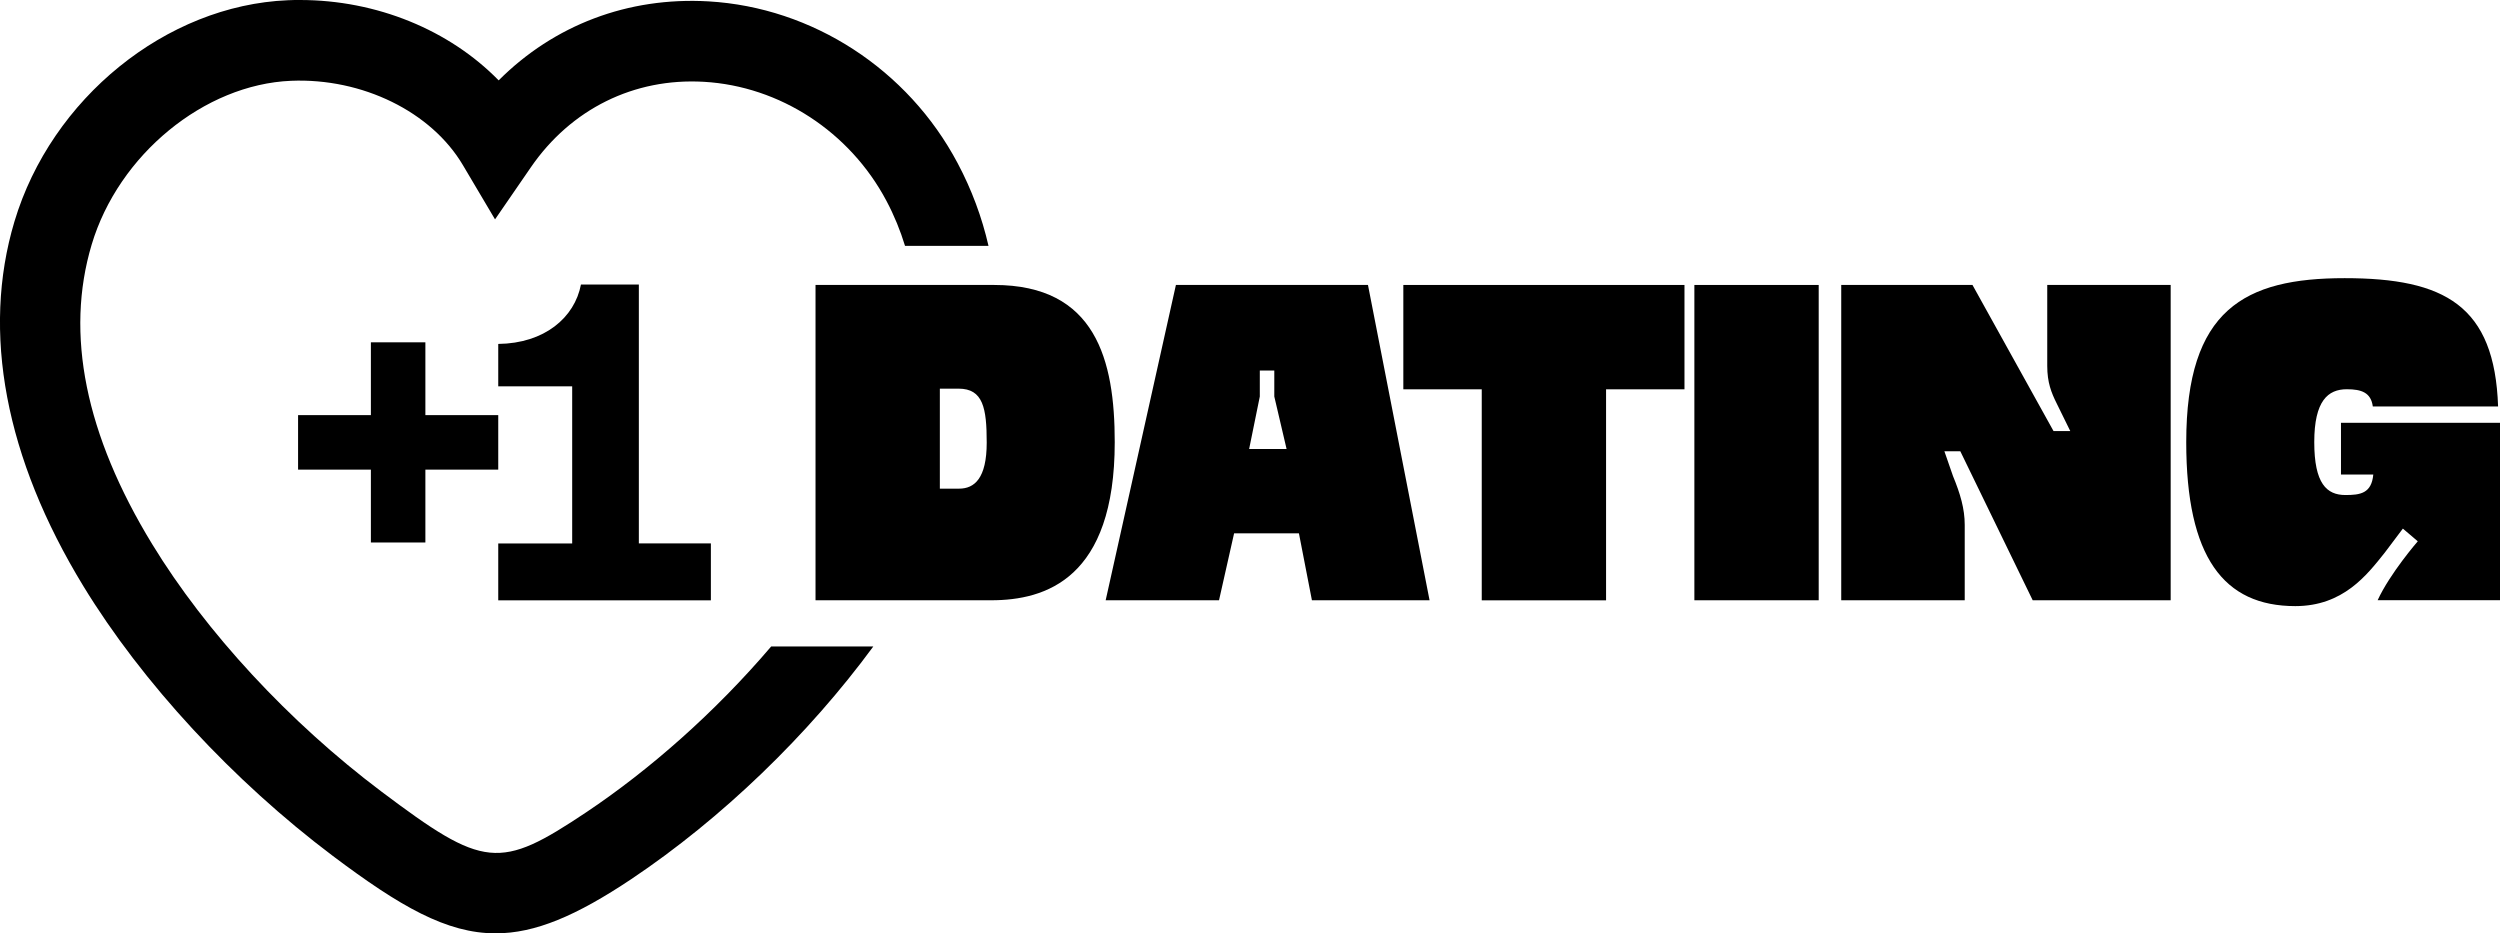 <svg viewBox="0 0 419.27 156.53" xmlns="http://www.w3.org/2000/svg" id="Layer_2"><defs><style>.cls-1{fill:#000;stroke-width:0px;}</style></defs><g id="Layer_1-2"><path d="M83.56,91.13v9.55h35.66v-9.55h-12.08v-43.41h-9.71c-1.06,5.55-6.12,9.87-13.87,9.96v7.11h12.4v26.35h-12.4Z" class="cls-1"></path><rect height="9.14" width="33.57" y="69.62" x="49.99" class="cls-1"></rect><rect height="33.57" width="9.14" y="57.41" x="62.2" class="cls-1"></rect><path d="M160.6,27.36C152.27,11.63,136.26,1.24,118.82.23c-13.5-.78-25.93,3.98-35.19,13.25C75.36,5.03,63.18,0,50.29,0c-.67,0-1.35,0-2.03.04C27.88.89,8.6,16.5,2.42,37.16c-5.54,18.52-1.54,39.66,11.55,61.12,9.87,16.18,25.12,32.68,41.84,45.26,11.28,8.48,19.08,12.99,27.31,12.99,6.63,0,13.54-2.94,22.76-9.1,15.18-10.16,29.69-24.18,40.58-39.01h-17.13c-9.42,11.06-20.44,20.73-30.96,27.77-14.62,9.77-17.19,9.51-34.43-3.46-15.41-11.59-29.42-26.71-38.43-41.49-11.2-18.35-14.61-35.25-10.14-50.21,4.5-15.07,18.89-26.88,33.45-27.48,11.93-.49,23.51,5.18,28.81,14.14l5.39,9.1,6-8.72c6.73-9.79,17.31-15.03,29.03-14.35,12.75.74,24.47,8.39,30.61,19.96,1.31,2.47,2.34,5,3.12,7.56h14c-1.1-4.8-2.82-9.44-5.18-13.88Z" class="cls-1"></path><path d="M186.95,74.16c0,22.89-11.6,26.51-20.71,26.51h-29.47v-52.88h29.96c17.06,0,20.22,12.6,20.22,26.37ZM165.48,74.23c0-5.78-.6-9.05-4.72-9.05h-3.14v16.77h3.23c2.57,0,4.63-1.72,4.63-7.72Z" class="cls-1"></path><path d="M239.74,100.67h-19.72l-2.18-11.23h-10.87l-2.53,11.23h-19.01l11.78-52.88h32.21l10.33,52.88ZM215.77,75.3l-2.06-8.8v-4.36h-2.43v4.36l-1.79,8.8h6.28Z" class="cls-1"></path><path d="M282.5,47.79v17.5h-13.15v35.39h-20.85v-35.39h-13.15v-17.5h47.15Z" class="cls-1"></path><path d="M284.16,100.67v-52.88h20.85v52.88h-20.85Z" class="cls-1"></path><path d="M364.04,47.79v52.88h-23.14l-12.14-24.99h-2.67l1.44,4.15c1.23,2.99,1.97,5.5,1.97,8.19v12.65h-20.71v-52.88h22.01l13.59,24.5h0s0,0,0,0h2.81l-2.29-4.66c-.88-1.77-1.57-3.47-1.57-6.27v-13.57h20.71Z" class="cls-1"></path><path d="M419.27,70.91v29.75h-20.52c2.08-4.52,6.73-9.88,6.73-9.88l-2.5-2.13-3.05,4.05c-2.99,3.75-6.97,8.95-14.99,8.95-12.02,0-18.29-8.22-18.29-27.5,0-22.24,9.78-27.5,26.57-27.5s25.16,4.61,25.73,21.52h-21.01c-.31-2.34-1.91-2.89-4.36-2.89-3.15,0-5.46,1.92-5.46,8.87s2.08,8.87,5.23,8.87c2.47,0,4.38-.26,4.67-3.44h-5.42v-8.67h26.65Z" class="cls-1"></path></g></svg>
